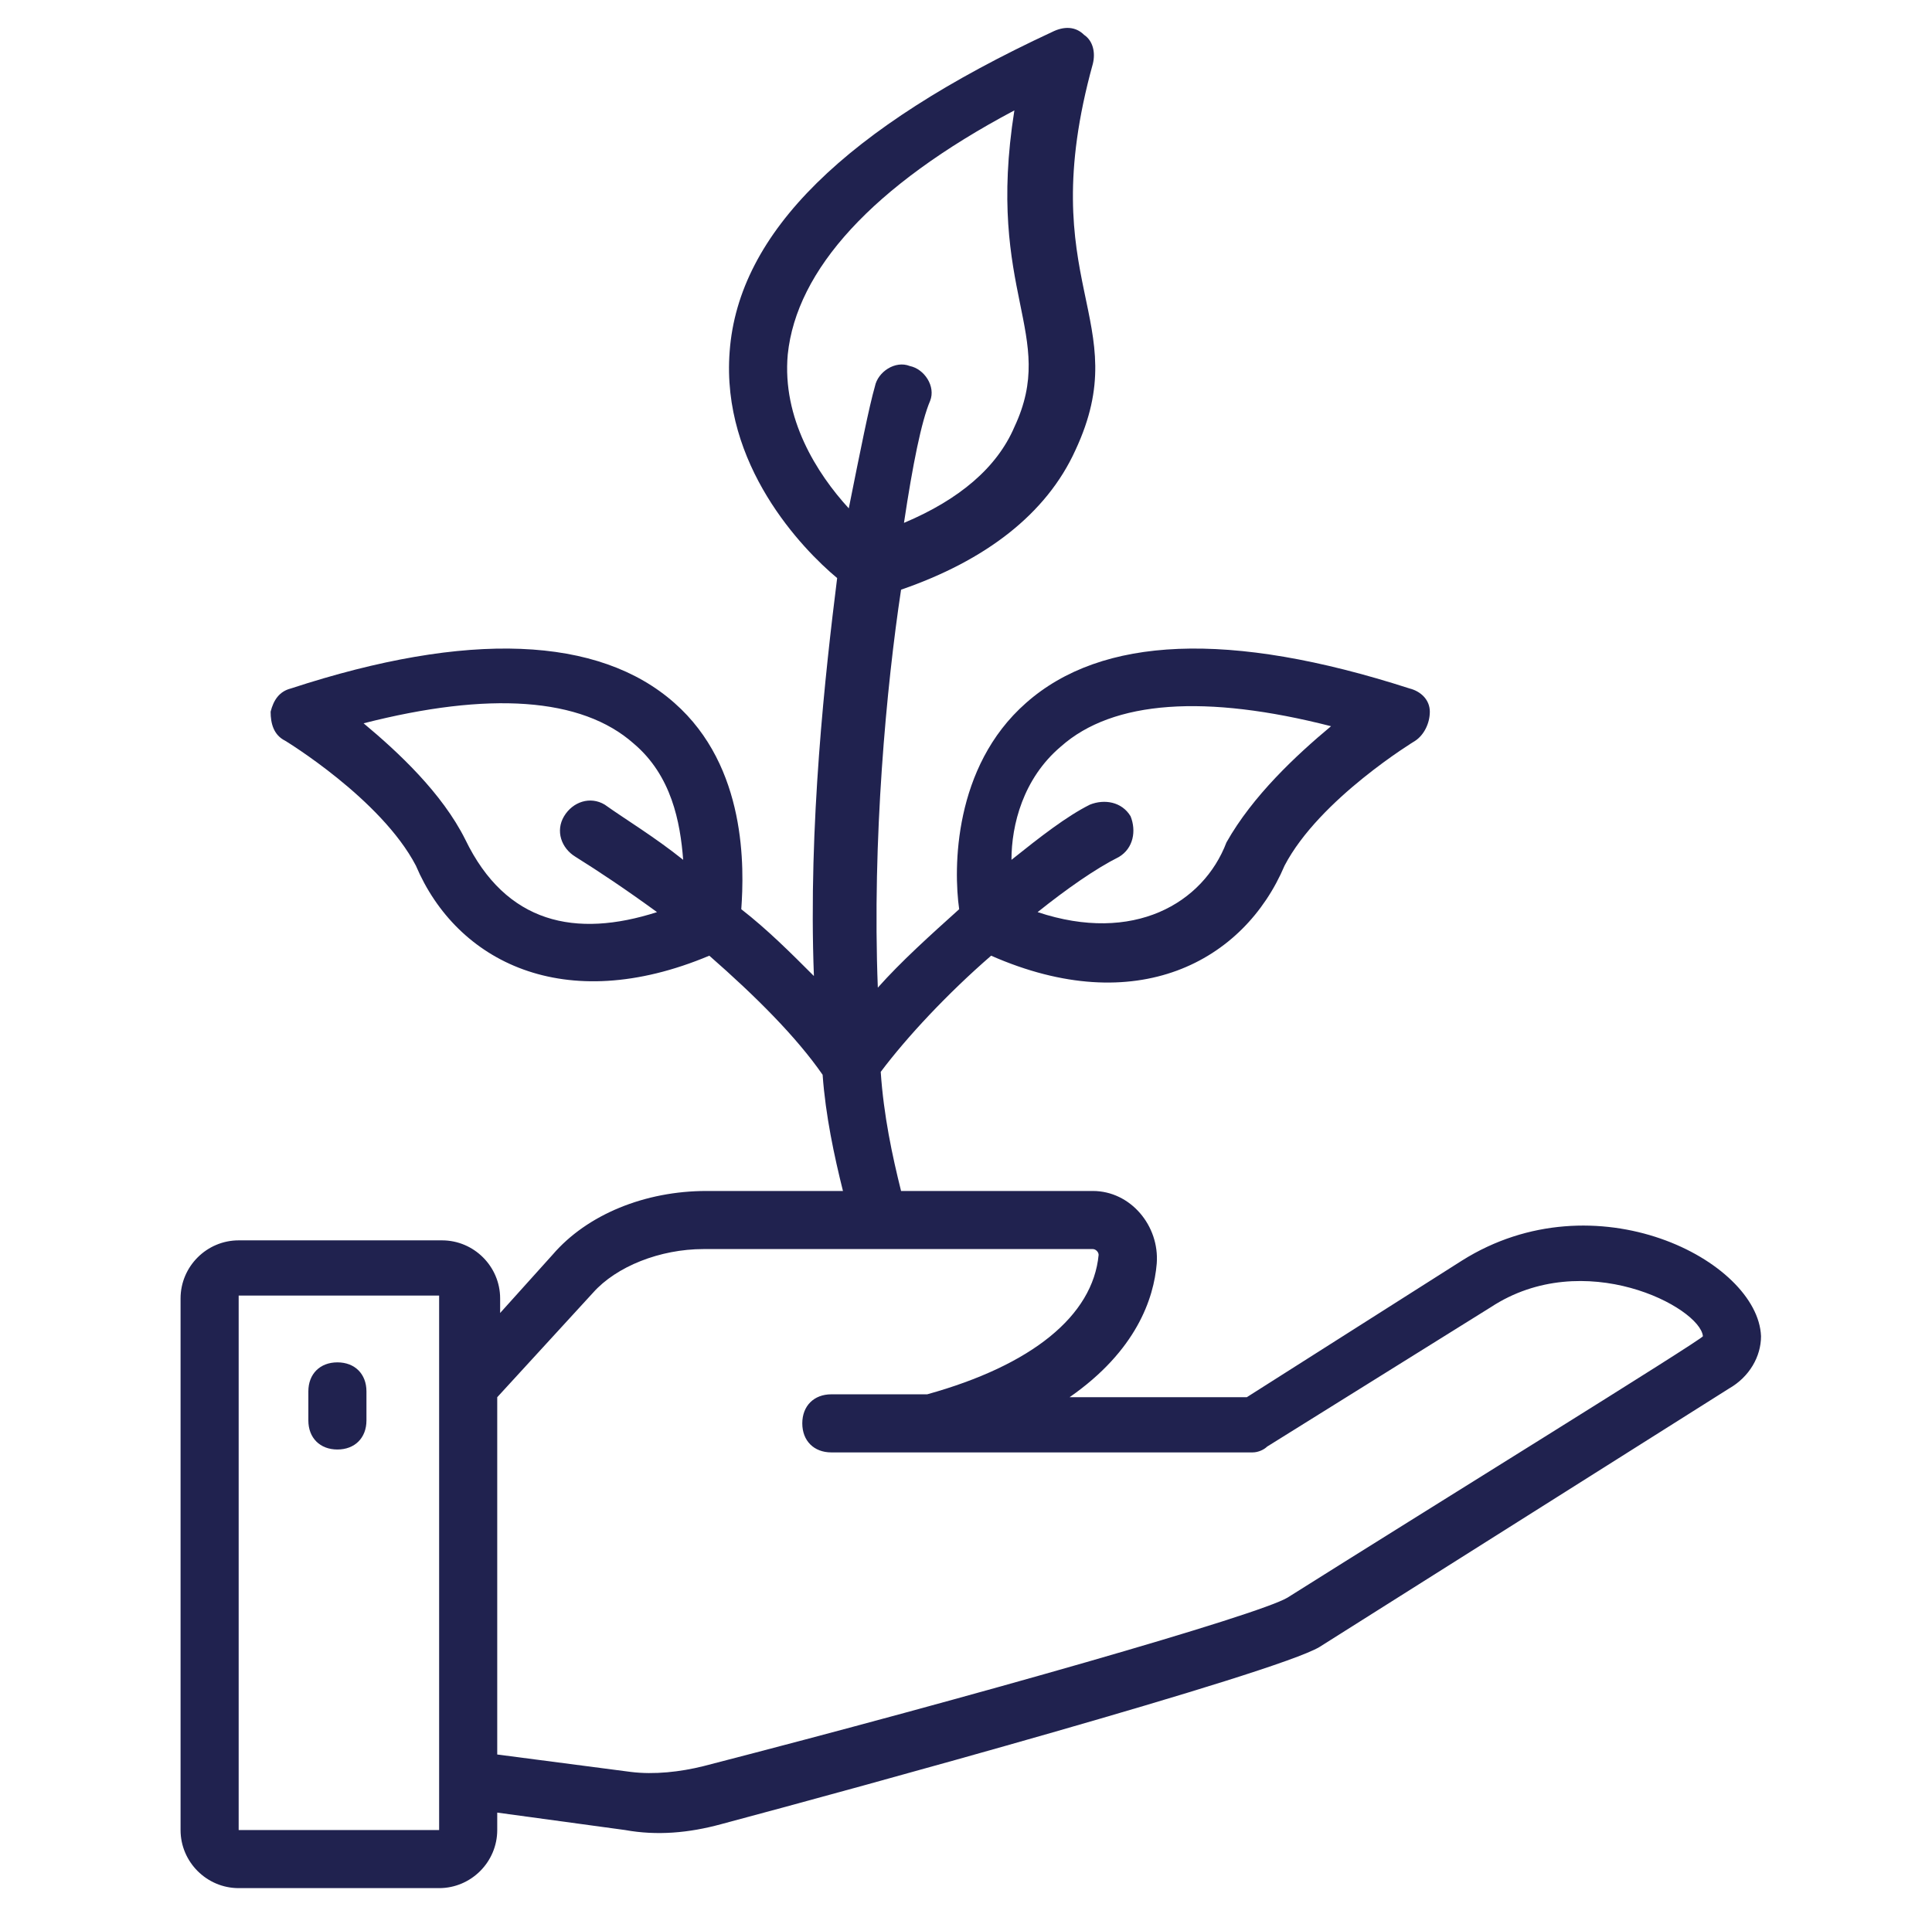 <svg xmlns="http://www.w3.org/2000/svg" width="133" height="132" viewBox="0 0 133 132" fill="none"><path d="M100.63 86.801L85.83 96.201H73.63C78.23 93.001 79.43 89.401 79.63 87.001C79.83 84.401 77.83 82.001 75.23 82.001H62.03C61.43 79.601 60.83 76.801 60.63 73.801C62.43 71.401 65.23 68.401 68.23 65.801C78.23 70.201 85.63 66.201 88.43 59.601C90.83 55.001 97.43 51.001 97.43 51.001C98.03 50.601 98.43 49.801 98.43 49.001C98.43 48.201 97.83 47.601 97.03 47.401C84.63 43.401 75.83 43.801 70.63 48.401C65.63 52.801 65.63 59.801 66.03 62.601C64.03 64.401 62.03 66.201 60.43 68.001C60.03 57.801 61.03 47.201 62.03 40.601C67.83 38.601 72.03 35.401 74.03 31.001C78.23 22.001 71.03 19.601 75.23 4.401C75.43 3.601 75.23 2.801 74.63 2.401C74.03 1.801 73.23 1.801 72.43 2.201C58.23 8.801 50.83 16.001 50.23 24.201C49.63 32.001 55.23 37.801 57.63 39.801C56.83 46.201 55.63 56.801 56.03 67.201C54.43 65.601 52.83 64.001 51.03 62.601C51.23 59.801 51.43 52.801 46.43 48.401C41.23 43.801 32.23 43.401 20.03 47.401C19.23 47.601 18.83 48.201 18.63 49.001C18.63 49.801 18.83 50.601 19.63 51.001C19.63 51.001 26.23 55.001 28.63 59.601C31.43 66.201 38.83 70.001 48.83 65.801C52.03 68.601 54.83 71.401 56.63 74.001C56.83 76.801 57.43 79.601 58.03 82.001H48.63C44.43 82.001 40.43 83.601 38.03 86.401L34.43 90.401V89.401C34.43 87.201 32.63 85.401 30.43 85.401H16.43C14.23 85.401 12.43 87.201 12.43 89.401V126.001C12.43 128.201 14.23 130.001 16.43 130.001H30.23C32.43 130.001 34.23 128.201 34.23 126.001V124.801L43.03 126.001C45.23 126.401 47.43 126.201 49.63 125.601C58.63 123.201 87.83 115.201 90.83 113.401L119.03 95.601C120.43 94.801 121.23 93.401 121.23 92.001C121.03 86.801 109.83 81.001 100.63 86.801ZM73.03 51.401C76.63 48.201 83.03 47.801 91.63 50.001C89.23 52.001 86.23 54.801 84.43 58.001C82.83 62.201 78.03 65.001 71.43 62.801C73.43 61.201 75.43 59.801 77.03 59.001C78.03 58.401 78.23 57.201 77.83 56.201C77.23 55.201 76.03 55.001 75.03 55.401C73.43 56.201 71.63 57.601 69.63 59.201C69.63 56.801 70.43 53.601 73.03 51.401ZM32.03 57.801C30.43 54.601 27.43 51.801 25.03 49.801C33.63 47.601 40.03 48.001 43.63 51.201C46.23 53.401 46.83 56.601 47.03 59.201C45.03 57.601 43.03 56.401 41.63 55.401C40.63 54.801 39.43 55.201 38.83 56.201C38.23 57.201 38.63 58.401 39.63 59.001C41.23 60.001 43.03 61.201 45.23 62.801C39.63 64.601 34.83 63.601 32.03 57.801ZM54.23 24.401C54.83 18.601 60.03 12.801 69.83 7.601C67.83 20.201 72.83 23.001 69.83 29.401C68.63 32.201 66.03 34.401 62.23 36.001C62.83 32.001 63.43 29.001 64.03 27.601C64.43 26.601 63.63 25.401 62.63 25.201C61.63 24.801 60.43 25.601 60.23 26.601C59.83 28.001 59.23 31.001 58.43 35.001C56.23 32.601 53.83 28.801 54.23 24.401ZM16.43 126.001V89.201H30.23V126.001H16.43ZM88.63 110.001C86.63 111.201 67.03 116.801 48.43 121.601C46.83 122.001 45.03 122.201 43.43 122.001L34.23 120.801V96.201L40.83 89.001C42.43 87.201 45.43 86.001 48.43 86.001H75.23C75.43 86.001 75.63 86.201 75.63 86.401C75.23 90.601 71.03 94.001 63.83 96.001H57.23C56.03 96.001 55.23 96.801 55.23 98.001C55.23 99.201 56.03 100.001 57.23 100.001H86.23C86.63 100.001 87.03 99.801 87.23 99.601L102.63 90.001C109.03 85.801 117.03 90.001 117.23 92.001C117.23 92.201 97.83 104.201 88.63 110.001Z" fill="#20224F"></path><path d="M23.227 93.801C22.027 93.801 21.227 94.601 21.227 95.801V97.801C21.227 99.001 22.027 99.801 23.227 99.801C24.427 99.801 25.227 99.001 25.227 97.801V95.801C25.227 94.601 24.427 93.801 23.227 93.801Z" fill="#20224F"></path></svg>